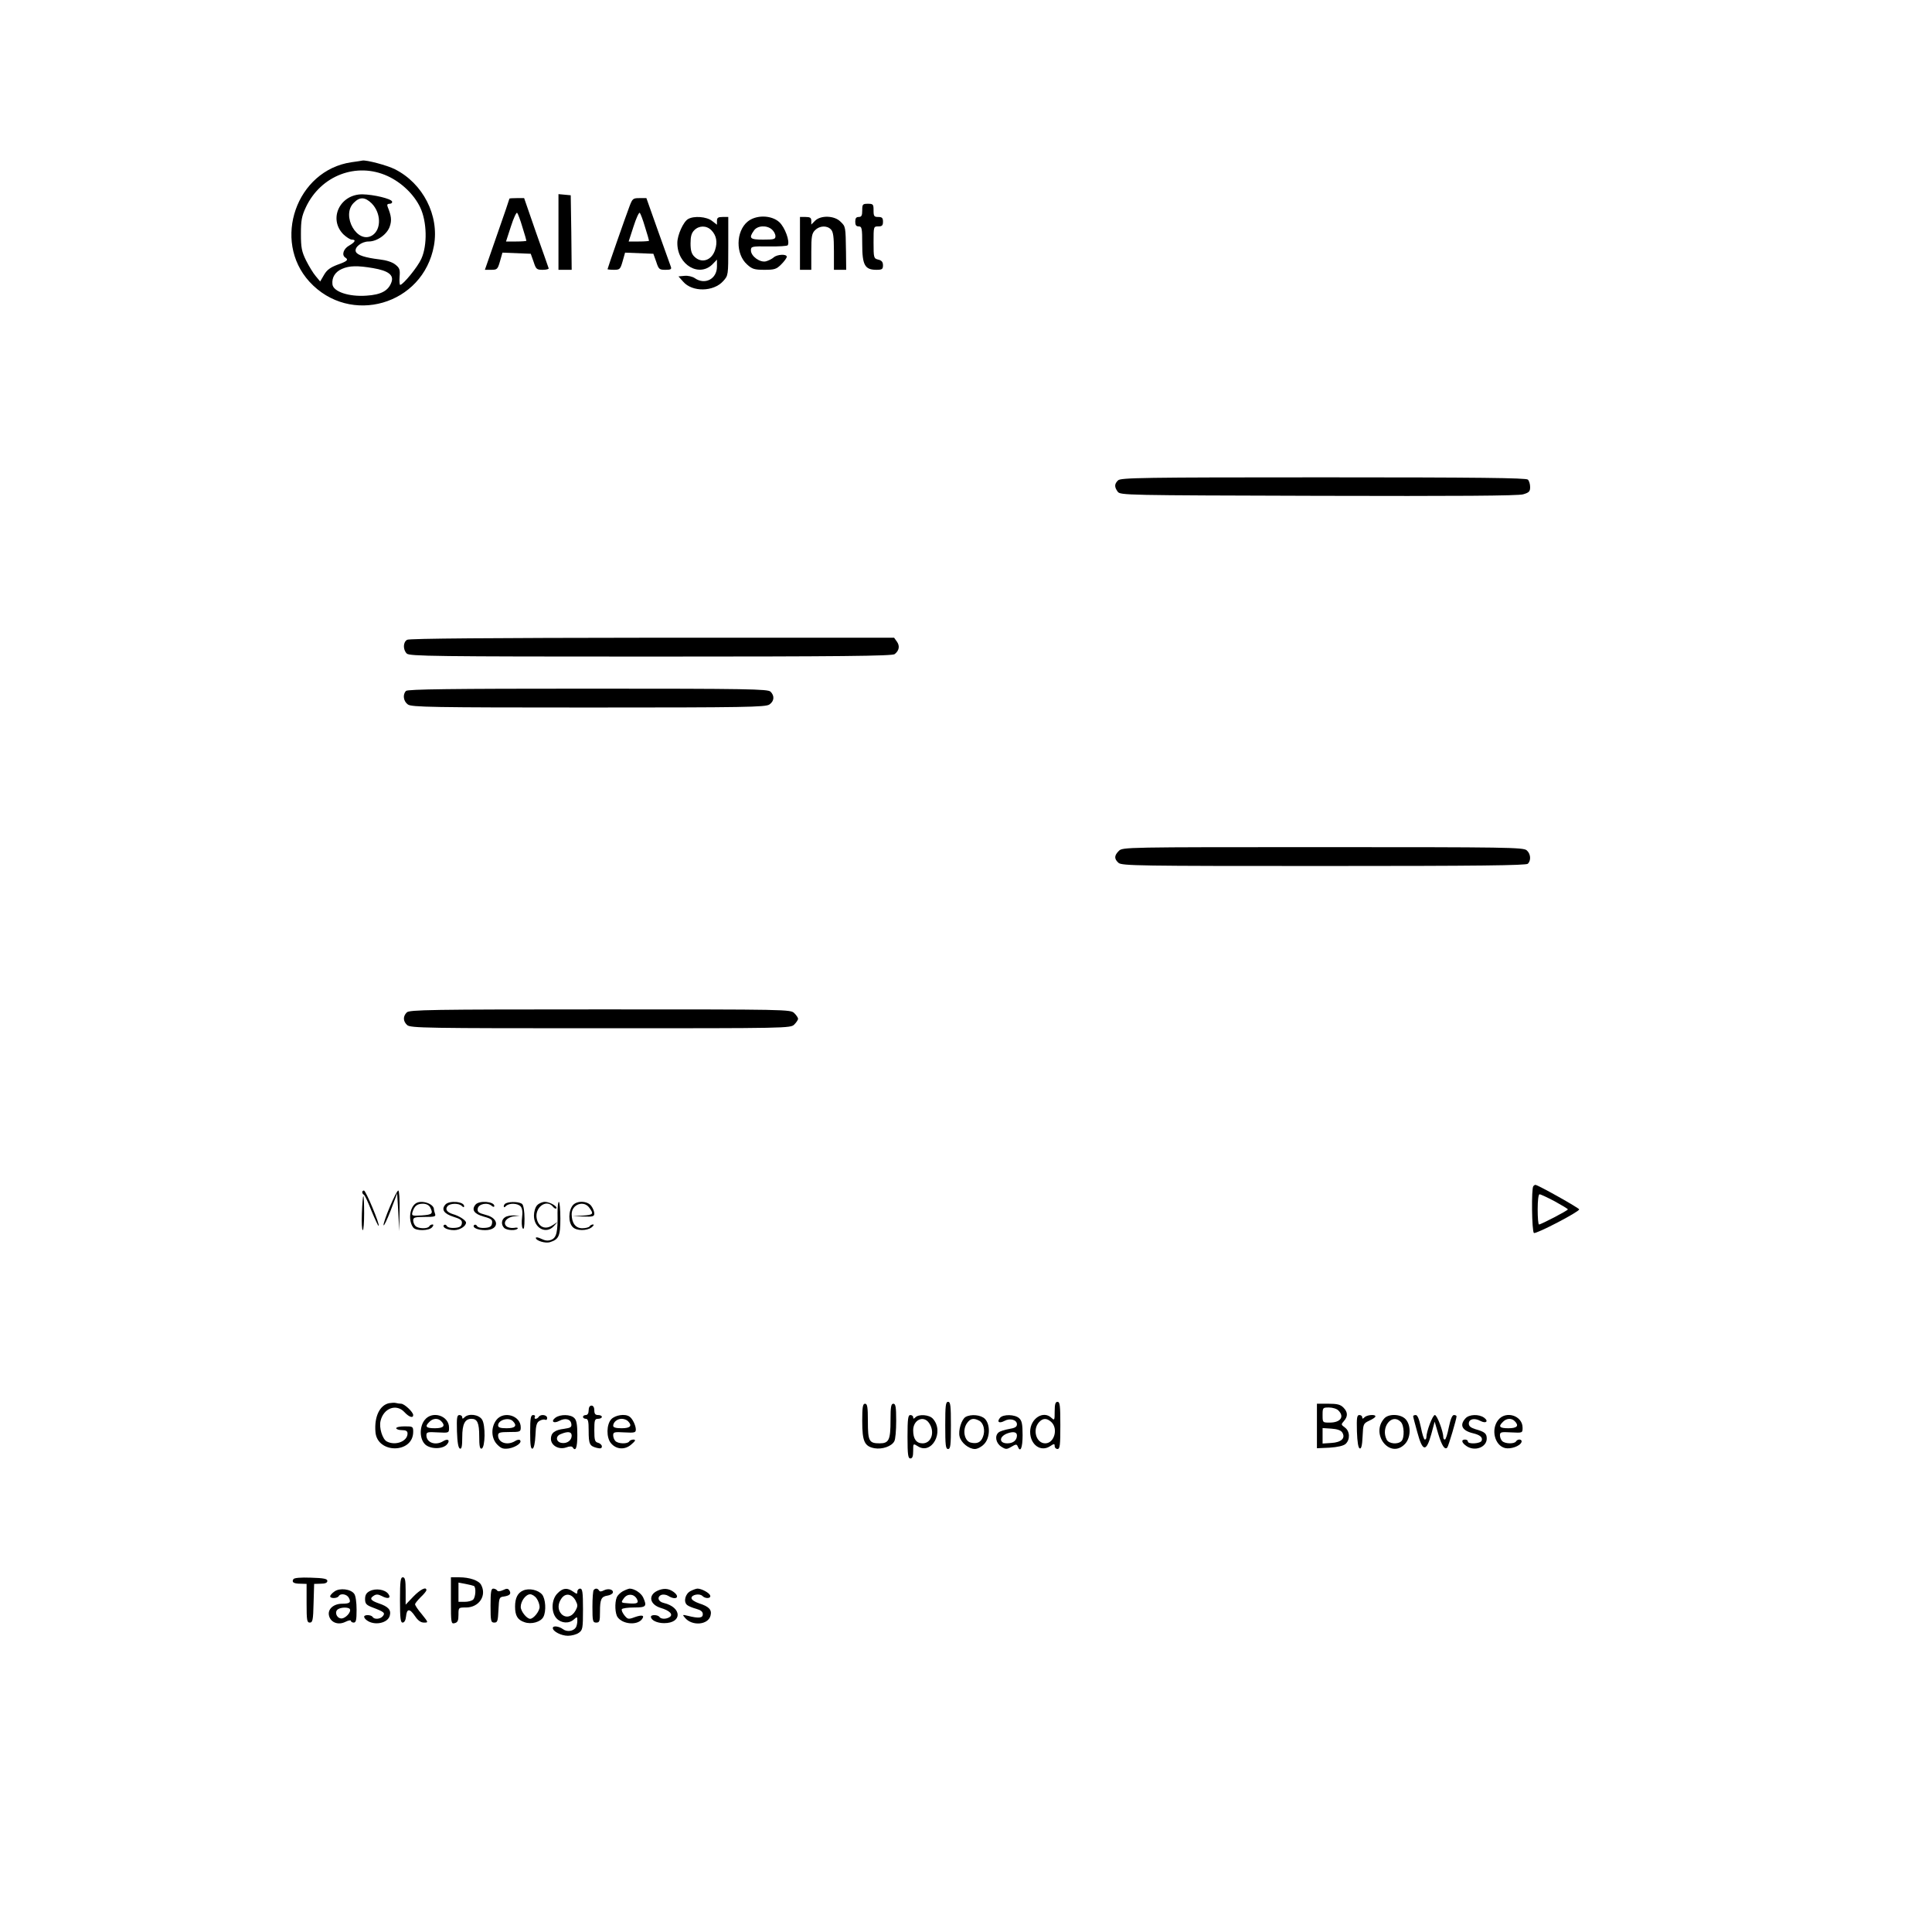 <?xml version="1.0" standalone="no"?>
<!DOCTYPE svg PUBLIC "-//W3C//DTD SVG 20010904//EN"
 "http://www.w3.org/TR/2001/REC-SVG-20010904/DTD/svg10.dtd">
<svg version="1.0" xmlns="http://www.w3.org/2000/svg"
 width="1024pt" height="1024pt" viewBox="0 0 1024 1024"
 preserveAspectRatio="xMidYMid meet">
<g transform="translate(0,1024) scale(0.1,-0.1)"
fill="#000000" stroke="none">
<path d="M1862 9380 c-291 -43 -421 -415 -222 -633 215 -235 603 -124 660 191
29 160 -58 330 -207 405 -41 21 -152 50 -172 46 -3 -1 -30 -5 -59 -9z m192
-73 c74 -34 140 -97 173 -166 36 -75 39 -201 6 -273 -19 -43 -97 -138 -112
-138 -3 0 -5 20 -3 44 3 37 0 46 -23 64 -16 13 -48 23 -83 27 -76 9 -119 23
-126 41 -9 23 30 54 68 54 45 0 98 38 112 80 11 32 8 56 -11 103 -5 12 -2 17
10 17 9 0 15 5 13 12 -5 15 -98 37 -157 38 -119 1 -182 -130 -101 -212 16 -15
36 -28 44 -28 25 0 19 -13 -14 -32 -30 -17 -40 -50 -20 -63 19 -12 10 -20 -41
-38 -37 -14 -56 -27 -71 -53 l-21 -36 -24 29 c-13 15 -36 53 -51 83 -23 47
-27 68 -27 140 0 71 4 94 26 141 79 169 269 241 433 166z m-84 -145 c50 -51
52 -137 4 -169 -79 -51 -168 104 -99 172 32 33 60 31 95 -3z m7 -343 c82 -14
111 -37 98 -74 -16 -46 -55 -67 -132 -72 -93 -7 -177 21 -181 60 -4 36 14 66
51 82 39 17 81 18 164 4z"/>
<path d="M2960 9011 l0 -201 35 0 35 0 -2 198 -3 197 -32 3 -33 3 0 -200z"/>
<path d="M2700 9187 c0 -2 -29 -88 -65 -190 l-65 -187 34 0 c31 0 34 3 46 45
l13 46 75 -3 75 -3 15 -42 c13 -40 16 -43 49 -43 19 0 33 4 31 8 -1 5 -32 90
-67 190 l-63 182 -39 0 c-22 0 -39 -1 -39 -3z m69 -151 c12 -37 21 -70 21 -72
0 -2 -24 -4 -54 -4 l-54 0 26 80 c14 44 29 76 33 72 4 -4 17 -38 28 -76z"/>
<path d="M3337 9148 c-22 -58 -117 -330 -117 -335 0 -1 15 -3 34 -3 31 0 34 3
46 45 l13 46 75 -3 75 -3 15 -42 c13 -40 16 -43 49 -43 29 0 34 3 28 18 -3 9
-34 95 -68 190 l-61 172 -37 0 c-34 0 -37 -3 -52 -42z m82 -112 c12 -37 21
-70 21 -72 0 -2 -24 -4 -54 -4 l-54 0 26 80 c14 44 29 76 33 72 4 -4 17 -38
28 -76z"/>
<path d="M4570 9125 c0 -28 -4 -35 -19 -35 -13 0 -18 -7 -18 -25 0 -18 5 -25
18 -25 17 0 19 -9 19 -95 0 -110 14 -135 75 -135 30 0 35 3 35 24 0 17 -7 26
-25 30 -24 6 -25 9 -25 91 0 84 0 85 25 85 20 0 25 5 25 25 0 20 -5 25 -25 25
-22 0 -25 4 -25 35 0 32 -2 35 -30 35 -28 0 -30 -3 -30 -35z"/>
<path d="M3647 9079 c-25 -14 -57 -85 -57 -126 -1 -118 119 -187 190 -110 l20
21 0 -37 c0 -66 -64 -99 -118 -61 -12 8 -36 14 -54 12 l-32 -3 25 -28 c48 -56
161 -54 212 3 27 30 27 30 27 185 l0 155 -30 0 c-24 0 -30 -4 -30 -21 l0 -20
-26 20 c-29 23 -96 28 -127 10z m123 -59 c27 -27 34 -63 20 -105 -18 -56 -72
-73 -110 -35 -15 15 -20 33 -20 70 0 37 5 55 20 70 25 25 64 26 90 0z"/>
<path d="M3962 9065 c-62 -52 -64 -172 -2 -227 26 -24 39 -28 91 -28 54 0 64
3 90 29 16 16 29 34 29 40 0 16 -51 13 -69 -3 -9 -8 -27 -17 -41 -21 -32 -8
-80 27 -80 58 0 21 4 22 95 21 52 -1 97 2 100 6 13 20 -15 96 -45 123 -42 38
-124 39 -168 2z m130 -42 c10 -9 18 -24 18 -35 0 -16 -8 -18 -65 -18 -70 0
-78 7 -49 48 18 27 69 30 96 5z"/>
<path d="M4240 8950 l0 -140 30 0 30 0 0 95 c0 82 3 98 20 115 24 24 63 26 84
4 12 -12 16 -38 16 -115 l0 -99 33 0 32 0 -1 93 c-2 137 -2 136 -29 162 -32
33 -105 35 -135 5 l-20 -20 0 20 c0 16 -7 20 -30 20 l-30 0 0 -140z"/>
<path d="M5926 7694 c-20 -19 -20 -35 -2 -60 14 -19 38 -19 1063 -22 733 -2
1059 0 1086 8 31 9 37 15 37 38 0 16 -5 33 -12 40 -9 9 -264 12 -1084 12 -962
0 -1074 -2 -1088 -16z"/>
<path d="M2158 6849 c-22 -12 -23 -52 -2 -73 14 -14 145 -16 1293 -16 1007 0
1280 3 1293 13 24 19 28 43 12 66 l-15 21 -1282 0 c-852 -1 -1288 -4 -1299
-11z"/>
<path d="M2152 6578 c-19 -19 -14 -55 10 -72 20 -14 127 -16 958 -16 831 0
938 2 958 16 26 18 28 46 6 68 -14 14 -115 16 -968 16 -727 0 -955 -3 -964
-12z"/>
<path d="M5930 5730 c-25 -25 -25 -42 -2 -63 17 -16 107 -17 1088 -17 819 0
1073 3 1082 12 18 18 15 53 -6 71 -17 16 -106 17 -1080 17 -1049 0 -1062 0
-1082 -20z"/>
<path d="M2156 4874 c-21 -21 -20 -47 2 -67 17 -16 103 -17 1025 -17 994 0
1007 0 1027 20 11 11 20 25 20 30 0 6 -9 19 -20 30 -20 20 -33 20 -1029 20
-904 0 -1011 -2 -1025 -16z"/>
<path d="M8127 3953 c-11 -10 -8 -241 3 -248 11 -7 240 112 240 125 0 7 -219
130 -232 130 -3 0 -8 -3 -11 -7z m113 -80 c38 -21 70 -40 70 -43 0 -6 -142
-80 -153 -80 -4 0 -7 36 -7 80 0 48 4 80 10 80 6 0 42 -17 80 -37z"/>
<path d="M1920 3921 c0 -5 4 -11 8 -13 5 -1 23 -40 41 -86 19 -45 35 -81 38
-79 7 7 -68 187 -78 187 -5 0 -9 -4 -9 -9z"/>
<path d="M2066 3843 c-20 -47 -35 -91 -33 -97 2 -6 19 30 38 79 l34 90 6 -100
5 -100 2 108 c1 59 -2 107 -7 107 -5 0 -25 -39 -45 -87z"/>
<path d="M1918 3810 c-2 -50 0 -90 5 -90 4 0 7 41 7 90 0 50 -2 90 -4 90 -3 0
-6 -41 -8 -90z"/>
<path d="M2204 3862 c-34 -22 -41 -94 -13 -129 15 -18 83 -17 99 2 8 9 9 15 2
15 -6 0 -14 -4 -17 -10 -9 -14 -58 -13 -73 2 -7 7 -12 20 -12 30 0 15 9 18 61
18 52 0 60 2 55 16 -3 9 -6 19 -6 24 0 30 -66 52 -96 32z m76 -21 c17 -34 12
-39 -45 -43 -51 -3 -54 -2 -49 17 10 33 25 45 55 45 18 0 32 -7 39 -19z"/>
<path d="M2360 3855 c-22 -26 -7 -48 43 -64 39 -12 47 -19 45 -35 -2 -16 -12
-22 -37 -24 -20 -2 -37 2 -42 9 -4 8 -11 10 -16 6 -11 -12 18 -27 54 -27 30 0
63 21 63 40 0 12 -37 36 -70 45 -31 10 -42 25 -28 42 13 16 60 17 76 1 8 -8
12 -8 12 -1 0 25 -80 32 -100 8z"/>
<path d="M2520 3855 c-22 -27 -7 -49 43 -63 41 -11 48 -17 45 -35 -2 -17 -11
-23 -37 -25 -20 -2 -37 2 -42 9 -4 8 -11 10 -16 6 -12 -13 19 -27 58 -27 76 0
78 63 3 81 -37 10 -45 15 -42 33 4 25 51 35 74 15 8 -7 14 -7 14 -1 0 24 -80
31 -100 7z"/>
<path d="M2683 3863 c-7 -2 -13 -10 -13 -16 0 -8 4 -7 12 1 17 17 63 15 78 -3
8 -10 11 -30 7 -58 -3 -23 -2 -49 3 -57 7 -10 10 6 10 51 0 37 -5 70 -12 77
-12 12 -62 15 -85 5z"/>
<path d="M2847 3852 c-10 -10 -17 -35 -17 -55 0 -67 65 -101 106 -55 l19 21
-28 -18 c-37 -24 -72 -9 -82 35 -13 59 50 107 85 65 7 -9 15 -13 18 -10 10 9
-32 34 -59 35 -14 0 -33 -8 -42 -18z"/>
<path d="M2955 3813 c2 -102 -5 -133 -33 -144 -17 -7 -33 -5 -53 5 -16 8 -29
10 -29 5 0 -15 50 -30 74 -23 48 15 56 32 56 126 0 48 -4 88 -8 88 -4 0 -7
-26 -7 -57z"/>
<path d="M3037 3853 c-25 -29 -26 -93 -1 -117 19 -20 74 -21 100 -1 10 8 14
15 7 15 -6 0 -15 -4 -18 -10 -3 -5 -21 -10 -39 -10 -35 0 -56 27 -56 75 0 52
65 75 94 33 24 -33 21 -37 -36 -41 l-53 -3 58 -2 c49 -2 57 1 57 16 0 10 -7
28 -16 40 -19 27 -74 30 -97 5z"/>
<path d="M2678 3789 c-21 -12 -23 -40 -6 -57 14 -14 64 -16 72 -3 3 4 -6 6
-19 3 -14 -2 -32 1 -40 8 -22 18 -1 48 38 53 l32 4 -30 1 c-16 1 -38 -3 -47
-9z"/>
<path d="M2063 2803 c-50 -10 -80 -71 -73 -153 9 -116 200 -115 200 1 0 28 -2
29 -45 29 -25 0 -45 -4 -45 -10 0 -5 14 -10 30 -10 22 0 30 -5 30 -18 0 -42
-65 -66 -110 -42 -23 12 -42 74 -33 109 16 68 84 93 127 46 24 -26 46 -33 46
-15 0 16 -47 60 -64 60 -8 0 -20 2 -28 4 -7 2 -23 1 -35 -1z"/>
<path d="M5010 2685 c0 -104 2 -125 15 -125 13 0 15 21 15 125 0 104 -2 125
-15 125 -13 0 -15 -21 -15 -125z"/>
<path d="M5590 2759 c0 -46 -1 -49 -16 -35 -43 43 -114 -2 -114 -73 0 -68 56
-109 106 -76 21 14 24 14 24 0 0 -8 7 -15 15 -15 13 0 15 21 15 125 0 104 -2
125 -15 125 -11 0 -15 -12 -15 -51z m-18 -56 c38 -35 16 -113 -32 -113 -48 0
-69 72 -33 112 20 22 41 23 65 1z"/>
<path d="M4570 2707 c0 -107 12 -133 65 -143 41 -7 91 10 105 37 6 10 10 58
10 108 0 74 -3 91 -15 91 -12 0 -15 -16 -15 -86 0 -106 -8 -124 -58 -124 -56
0 -62 12 -62 117 0 76 -3 93 -15 93 -12 0 -15 -17 -15 -93z"/>
<path d="M6980 2682 l0 -118 67 3 c44 3 74 10 85 20 25 23 23 68 -4 87 -20 15
-21 16 -5 34 22 25 21 48 -3 72 -16 16 -33 20 -80 20 l-60 0 0 -118z m114 82
c33 -33 11 -64 -46 -64 -38 0 -38 0 -38 40 0 39 1 40 34 40 19 0 42 -7 50 -16z
m20 -116 c19 -30 -4 -53 -58 -56 l-46 -3 0 41 0 41 46 -3 c31 -2 51 -9 58 -20z"/>
<path d="M3120 2765 c0 -16 -6 -25 -15 -25 -8 0 -15 -4 -15 -10 0 -5 7 -10 15
-10 12 0 15 -14 15 -62 0 -73 5 -82 43 -92 20 -5 27 -3 27 8 0 7 -9 16 -20 19
-17 4 -20 14 -20 66 0 54 2 61 20 61 11 0 20 5 20 10 0 6 -9 10 -20 10 -15 0
-20 7 -20 25 0 16 -6 25 -15 25 -9 0 -15 -9 -15 -25z"/>
<path d="M2251 2714 c-27 -34 -28 -94 -2 -125 23 -29 91 -33 118 -7 21 22 9
36 -17 20 -41 -26 -90 -9 -90 31 0 17 7 18 60 15 60 -3 60 -3 60 25 0 64 -89
92 -129 41z m87 -6 c25 -25 13 -38 -33 -38 -48 0 -55 9 -29 34 18 19 45 21 62
4z"/>
<path d="M2422 2653 c2 -58 7 -88 16 -91 9 -3 12 14 12 61 0 69 14 97 49 97
31 0 41 -22 41 -93 0 -50 3 -68 13 -65 19 7 21 125 2 154 -17 27 -71 34 -93
12 -9 -9 -12 -9 -12 0 0 7 -7 12 -15 12 -13 0 -15 -14 -13 -87z"/>
<path d="M2631 2714 c-30 -39 -28 -98 5 -131 21 -21 32 -24 62 -20 37 7 71 31
58 44 -4 4 -16 2 -26 -5 -41 -25 -90 -9 -90 30 0 15 9 18 60 18 57 0 60 1 60
25 0 62 -90 89 -129 39z m87 -6 c25 -25 13 -38 -33 -38 -33 0 -45 4 -45 15 0
29 56 45 78 23z"/>
<path d="M2810 2649 c0 -68 3 -90 13 -87 7 3 13 29 15 71 2 54 7 69 23 77 11
6 24 8 29 5 6 -3 10 1 10 9 0 18 -35 22 -45 6 -3 -5 -11 -10 -16 -10 -6 0 -7
5 -4 10 3 6 -1 10 -9 10 -13 0 -16 -15 -16 -91z"/>
<path d="M2944 2726 c-26 -19 -10 -33 20 -17 32 17 60 10 64 -15 3 -18 -3 -22
-38 -27 -50 -6 -70 -22 -70 -53 0 -35 41 -59 80 -46 18 7 32 7 35 1 16 -25 25
-2 25 65 0 54 -4 79 -16 90 -19 20 -74 21 -100 2z m86 -95 c0 -25 -24 -43 -52
-39 -31 4 -36 36 -6 47 38 16 58 13 58 -8z"/>
<path d="M3240 2718 c-26 -28 -27 -97 -2 -127 28 -34 74 -37 108 -7 22 19 25
25 12 26 -9 0 -20 -4 -23 -10 -9 -14 -58 -13 -73 2 -7 7 -12 20 -12 31 0 17 7
18 60 15 53 -3 60 -1 60 15 0 22 -18 59 -34 69 -23 16 -75 8 -96 -14z m88 -10
c25 -25 13 -38 -33 -38 -30 0 -45 4 -45 13 0 19 21 37 45 37 12 0 26 -5 33
-12z"/>
<path d="M4810 2625 c0 -96 3 -115 15 -115 11 0 15 11 15 40 0 40 0 40 24 25
74 -49 143 77 80 146 -19 21 -74 25 -92 7 -9 -9 -12 -9 -12 0 0 7 -7 12 -15
12 -12 0 -15 -19 -15 -115z m114 73 c33 -47 13 -108 -34 -108 -33 0 -50 23
-50 69 0 56 55 81 84 39z"/>
<path d="M5118 2730 c-22 -13 -40 -72 -32 -104 8 -33 49 -66 81 -66 13 0 35
11 48 25 33 32 35 105 5 135 -21 21 -73 26 -102 10z m72 -20 c23 -12 33 -52
20 -85 -11 -30 -31 -39 -65 -31 -33 8 -45 65 -21 101 18 27 36 31 66 15z"/>
<path d="M5300 2725 c-18 -22 -4 -31 24 -16 29 16 66 6 66 -18 0 -14 -11 -20
-42 -25 -23 -4 -48 -12 -55 -18 -22 -18 -15 -56 13 -75 25 -16 29 -16 55 -1
23 14 28 14 33 2 14 -36 26 -9 26 59 0 59 -4 77 -18 90 -23 21 -85 22 -102 2z
m90 -93 c0 -26 -20 -42 -51 -42 -45 0 -45 36 1 53 31 11 50 7 50 -11z"/>
<path d="M7192 2653 c2 -56 7 -88 15 -90 8 -3 13 16 15 64 3 66 4 68 35 83 18
8 33 18 33 23 0 12 -45 8 -58 -5 -9 -9 -12 -9 -12 0 0 7 -7 12 -15 12 -13 0
-15 -14 -13 -87z"/>
<path d="M7337 2722 c-75 -83 30 -216 108 -137 33 32 35 101 5 133 -26 28 -90
30 -113 4z m87 -18 c19 -18 21 -85 4 -102 -19 -19 -66 -15 -78 7 -34 65 27
143 74 95z"/>
<path d="M7490 2734 c0 -4 10 -42 22 -85 28 -104 47 -107 74 -11 l18 67 19
-65 c19 -63 35 -87 48 -72 6 7 49 151 49 165 0 4 -6 7 -14 7 -9 0 -18 -22 -27
-65 -7 -36 -16 -65 -21 -65 -4 0 -8 5 -8 11 0 31 -33 119 -45 119 -12 0 -45
-88 -45 -119 0 -6 -4 -11 -8 -11 -5 0 -14 29 -21 65 -9 43 -18 65 -27 65 -8 0
-14 -3 -14 -6z"/>
<path d="M7767 2722 c-32 -35 -18 -64 38 -78 39 -9 55 -22 48 -40 -6 -16 -73
-20 -73 -4 0 6 -7 10 -15 10 -22 0 -18 -17 7 -34 44 -31 108 -7 108 39 0 27
-10 36 -60 50 -25 8 -35 16 -35 30 0 24 30 31 61 14 30 -16 46 -2 20 17 -28
20 -80 18 -99 -4z"/>
<path d="M7941 2714 c-40 -50 -19 -135 36 -149 30 -7 79 10 87 31 6 16 -19 20
-29 4 -9 -14 -58 -13 -73 2 -7 7 -12 20 -12 31 0 17 7 18 60 15 60 -3 60 -3
60 25 0 64 -89 92 -129 41z m87 -6 c25 -25 13 -38 -33 -38 -48 0 -55 9 -29 34
18 19 45 21 62 4z"/>
<path d="M1555 1870 c-10 -16 1 -24 38 -24 l32 -1 0 -103 c0 -90 2 -102 17
-102 15 0 18 13 20 103 l3 102 35 1 c24 0 35 5 35 15 0 11 -19 15 -87 17 -55
2 -89 -1 -93 -8z"/>
<path d="M2120 1760 c0 -98 3 -120 14 -120 9 0 16 12 18 32 4 43 19 44 47 3
16 -24 31 -35 48 -35 24 0 24 0 -11 44 -20 23 -36 47 -36 53 0 5 14 22 30 38
17 16 30 32 30 37 0 20 -32 4 -69 -34 l-41 -43 0 73 c0 57 -3 72 -15 72 -12 0
-15 -20 -15 -120z"/>
<path d="M2390 1756 c0 -119 1 -124 20 -119 16 4 20 14 20 44 0 39 0 39 40 39
69 0 111 63 80 120 -12 23 -61 40 -116 40 l-44 0 0 -124z m122 78 c12 -8 9
-59 -4 -72 -7 -7 -27 -12 -45 -12 l-33 0 0 51 0 51 37 -7 c21 -4 41 -9 45 -11z"/>
<path d="M1773 1805 c-13 -9 -23 -20 -23 -26 0 -12 37 -12 45 1 10 17 44 11
54 -9 13 -24 5 -31 -35 -31 -46 0 -79 -29 -70 -64 9 -36 49 -51 87 -32 16 8
29 10 29 5 0 -5 7 -9 15 -9 12 0 15 14 15 68 0 39 -5 76 -13 85 -18 25 -77 32
-104 12z m81 -93 c10 -16 -25 -53 -47 -50 -25 3 -35 37 -15 49 17 11 55 11 62
1z"/>
<path d="M1960 1807 c-18 -9 -25 -21 -25 -42 0 -25 6 -32 40 -45 61 -23 68
-29 54 -46 -13 -16 -45 -19 -54 -4 -8 12 -45 13 -45 1 0 -5 6 -13 13 -18 39
-31 113 -17 123 24 8 30 -8 48 -59 65 -43 15 -50 26 -25 41 12 8 23 7 41 -2
33 -18 52 -12 35 11 -18 24 -67 31 -98 15z"/>
<path d="M2600 1730 c0 -83 2 -90 20 -90 17 0 19 8 22 68 3 63 4 67 28 70 32
5 41 14 30 32 -7 11 -14 12 -34 2 -16 -7 -28 -8 -31 -2 -4 6 -13 10 -21 10
-11 0 -14 -18 -14 -90z"/>
<path d="M2773 1810 c-29 -12 -43 -40 -43 -85 0 -48 13 -71 50 -83 36 -13 86
1 100 28 16 30 12 96 -7 119 -21 24 -68 35 -100 21z m71 -42 c9 -12 16 -33 16
-45 0 -23 -32 -63 -50 -63 -18 0 -50 40 -50 63 0 31 27 67 50 67 10 0 26 -10
34 -22z"/>
<path d="M2955 1795 c-33 -32 -35 -101 -5 -133 25 -26 66 -29 92 -5 17 15 18
15 18 -8 0 -13 -4 -29 -8 -35 -13 -20 -47 -25 -68 -9 -22 16 -54 20 -54 6 0
-18 45 -41 80 -41 20 0 46 7 58 16 20 14 22 23 22 125 0 90 -3 109 -15 109 -8
0 -15 -7 -15 -16 0 -14 -2 -14 -22 0 -32 22 -55 20 -83 -9z m95 -37 c13 -25
13 -31 0 -55 -18 -33 -51 -41 -74 -18 -20 21 -21 54 0 83 21 30 54 25 74 -10z"/>
<path d="M3147 1813 c-4 -3 -7 -44 -7 -90 0 -76 2 -83 20 -83 18 0 20 7 20 58
0 66 7 80 40 85 13 2 26 9 28 15 5 17 -23 25 -47 13 -13 -7 -22 -8 -26 -1 -7
12 -19 13 -28 3z"/>
<path d="M3301 1806 c-14 -8 -28 -22 -32 -32 -12 -30 -9 -88 5 -106 27 -37
101 -43 127 -12 18 22 4 27 -36 13 -35 -13 -38 -12 -56 10 -10 13 -16 27 -13
32 3 5 32 9 65 9 64 0 69 6 48 53 -11 24 -47 47 -72 47 -7 -1 -23 -7 -36 -14z
m73 -38 c14 -24 5 -30 -43 -26 -41 3 -41 3 -25 26 18 26 51 26 68 0z"/>
<path d="M3483 1808 c-49 -24 -39 -72 18 -90 48 -14 69 -35 48 -49 -19 -12
-46 -11 -54 1 -8 12 -45 13 -45 1 0 -18 32 -34 70 -34 97 0 95 84 -2 107 -31
7 -37 33 -12 43 9 3 25 1 35 -5 43 -27 67 -6 27 22 -26 18 -53 19 -85 4z"/>
<path d="M3660 1807 c-28 -14 -39 -57 -18 -74 7 -6 29 -15 48 -20 25 -7 35
-15 35 -29 0 -20 -21 -23 -80 -8 -28 7 -29 6 -15 -10 37 -46 124 -39 136 11 8
31 -8 48 -61 65 -23 8 -40 19 -40 28 0 18 43 26 58 11 16 -16 47 -14 41 3 -5
14 -46 36 -67 36 -7 0 -23 -6 -37 -13z"/>
</g>
</svg>
